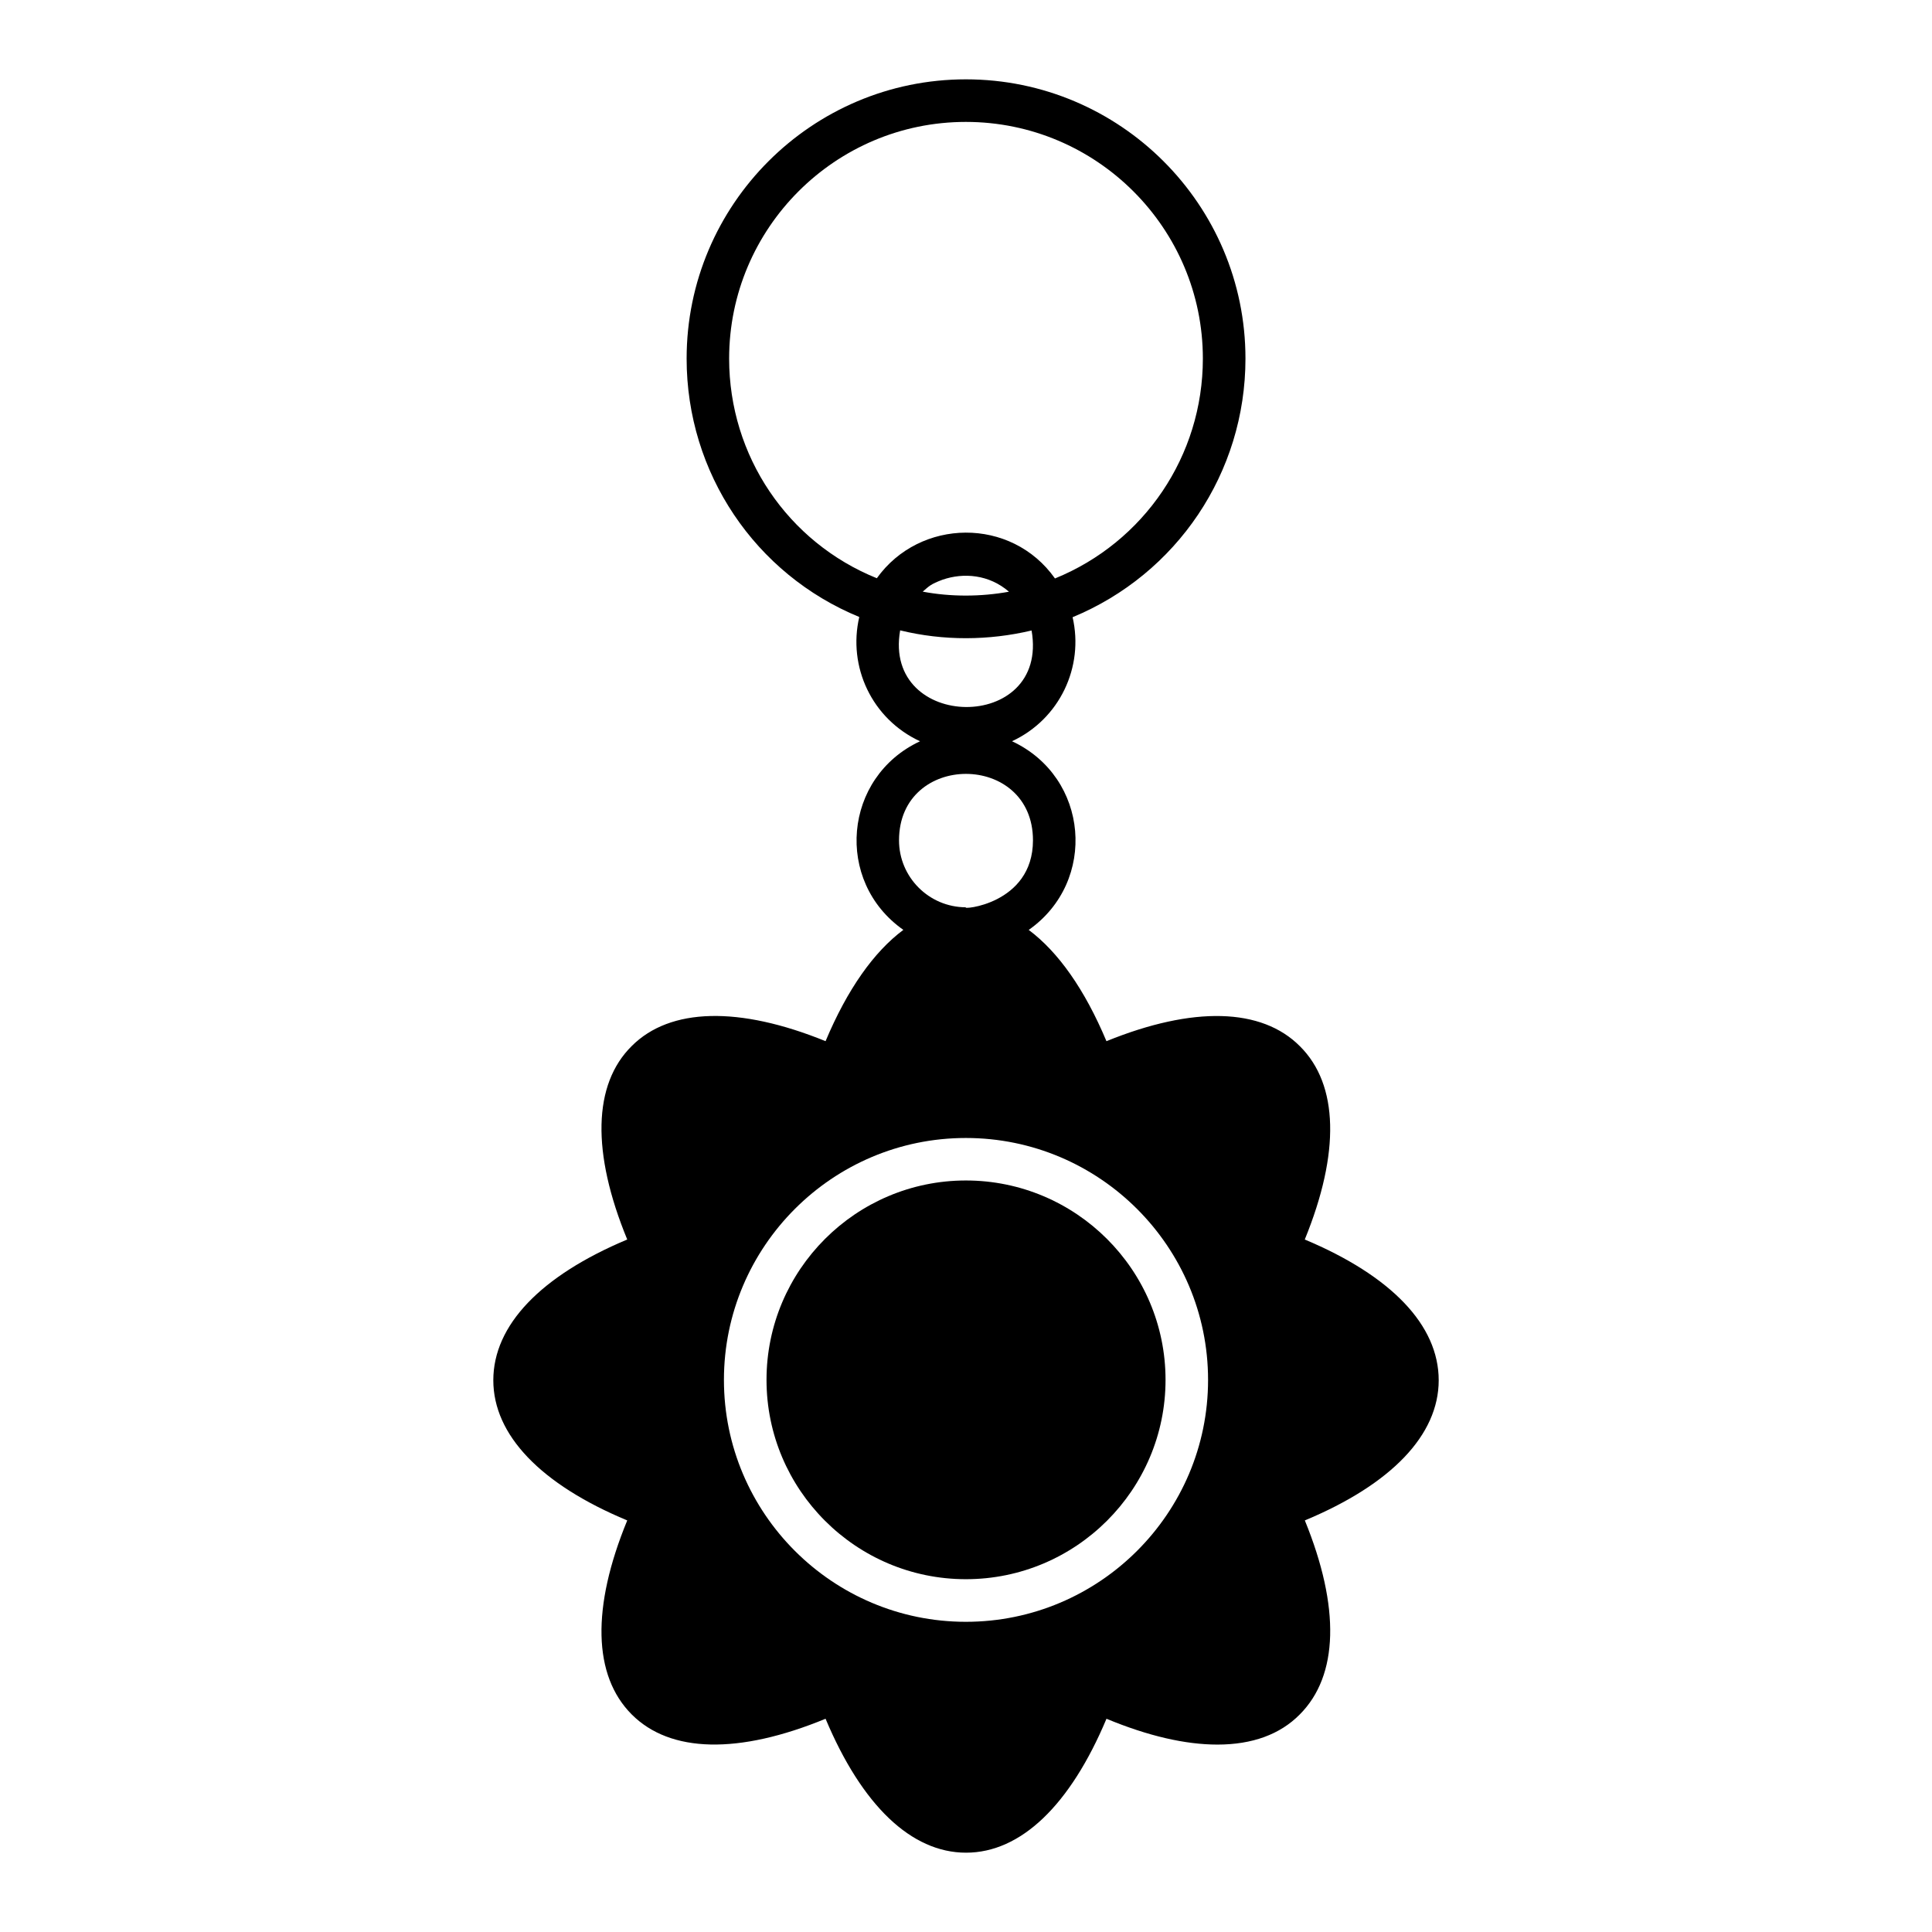 <?xml version="1.0" encoding="UTF-8"?>
<!-- Uploaded to: SVG Repo, www.svgrepo.com, Generator: SVG Repo Mixer Tools -->
<svg fill="#000000" width="800px" height="800px" version="1.1" viewBox="144 144 512 512" xmlns="http://www.w3.org/2000/svg">
 <g>
  <path d="m399.97 456.84c-29.133 0-52.836 23.703-52.836 52.836 0 29.133 23.703 52.828 52.836 52.828 29.176 0 52.91-23.695 52.91-52.828 0-29.133-23.734-52.836-52.91-52.836z"/>
  <path d="m525.27 509.78c0-14.59-12.559-27.672-35.492-37.297 9.398-23.012 8.949-41.055-1.277-51.207-10.152-10.227-28.348-10.676-51.281-1.352-5.766-13.738-12.793-23.664-20.602-29.488 18.273-12.824 16-40.48-4.426-50 12.641-5.875 19.105-19.691 16.055-32.867 27.625-11.426 45.812-38.281 45.812-68.539 0-40.809-33.234-74.004-74.086-74.004-40.812 0-74.012 33.199-74.012 74.004 0 30.301 18.168 57.141 45.754 68.48-3.066 13.098 3.269 26.988 16.102 32.934-20.344 9.496-22.742 37.117-4.422 49.984-7.816 5.82-14.844 15.75-20.613 29.492-22.934-9.324-41.207-8.871-51.355 1.277-10.301 10.152-10.68 28.273-1.203 51.285-22.934 9.625-35.492 22.711-35.492 37.297 0 14.512 12.559 27.598 35.492 37.148-9.477 23.012-9.098 41.133 1.203 51.434 10.227 10.227 28.348 10.602 51.355 1.129 9.625 22.934 22.711 35.492 37.223 35.492 14.512 0 27.598-12.559 37.223-35.492 11.055 4.586 20.902 6.844 29.402 6.844 9.25 0 16.617-2.707 21.809-7.973 10.301-10.301 10.754-28.422 1.355-51.434 22.918-9.551 35.477-22.637 35.477-37.148zm-131.46-212.16c5.543-1.906 12.289-1.387 17.578 3.191-7.547 1.363-15.426 1.375-22.859-0.02 1.738-1.492 2.035-1.953 5.281-3.172zm-56.582-58.586c0-34.586 28.141-62.727 62.734-62.727 34.633 0 62.809 28.141 62.809 62.727 0 25.773-15.574 48.656-39.191 58.262-11.586-16.379-35.816-15.984-47.211-0.059-23.586-9.52-39.141-32.379-39.141-58.203zm45.32 72.02c11.469 2.797 23.484 2.727 34.832 0.031 4.766 27.328-39.516 26.766-34.832-0.031zm-0.297 55.641c0-23.488 35.496-23.465 35.496 0 0 17.117-19.371 18.461-17.758 17.738-0.016 0-0.035 0.008-0.051 0.008-9.758-0.035-17.688-7.977-17.688-17.746zm17.711 207.1c-35.352 0-64.113-28.758-64.113-64.105 0-35.352 28.766-64.113 64.113-64.113 35.395 0 64.188 28.766 64.188 64.113 0 35.348-28.793 64.105-64.188 64.105z"/>
 </g>
</svg>